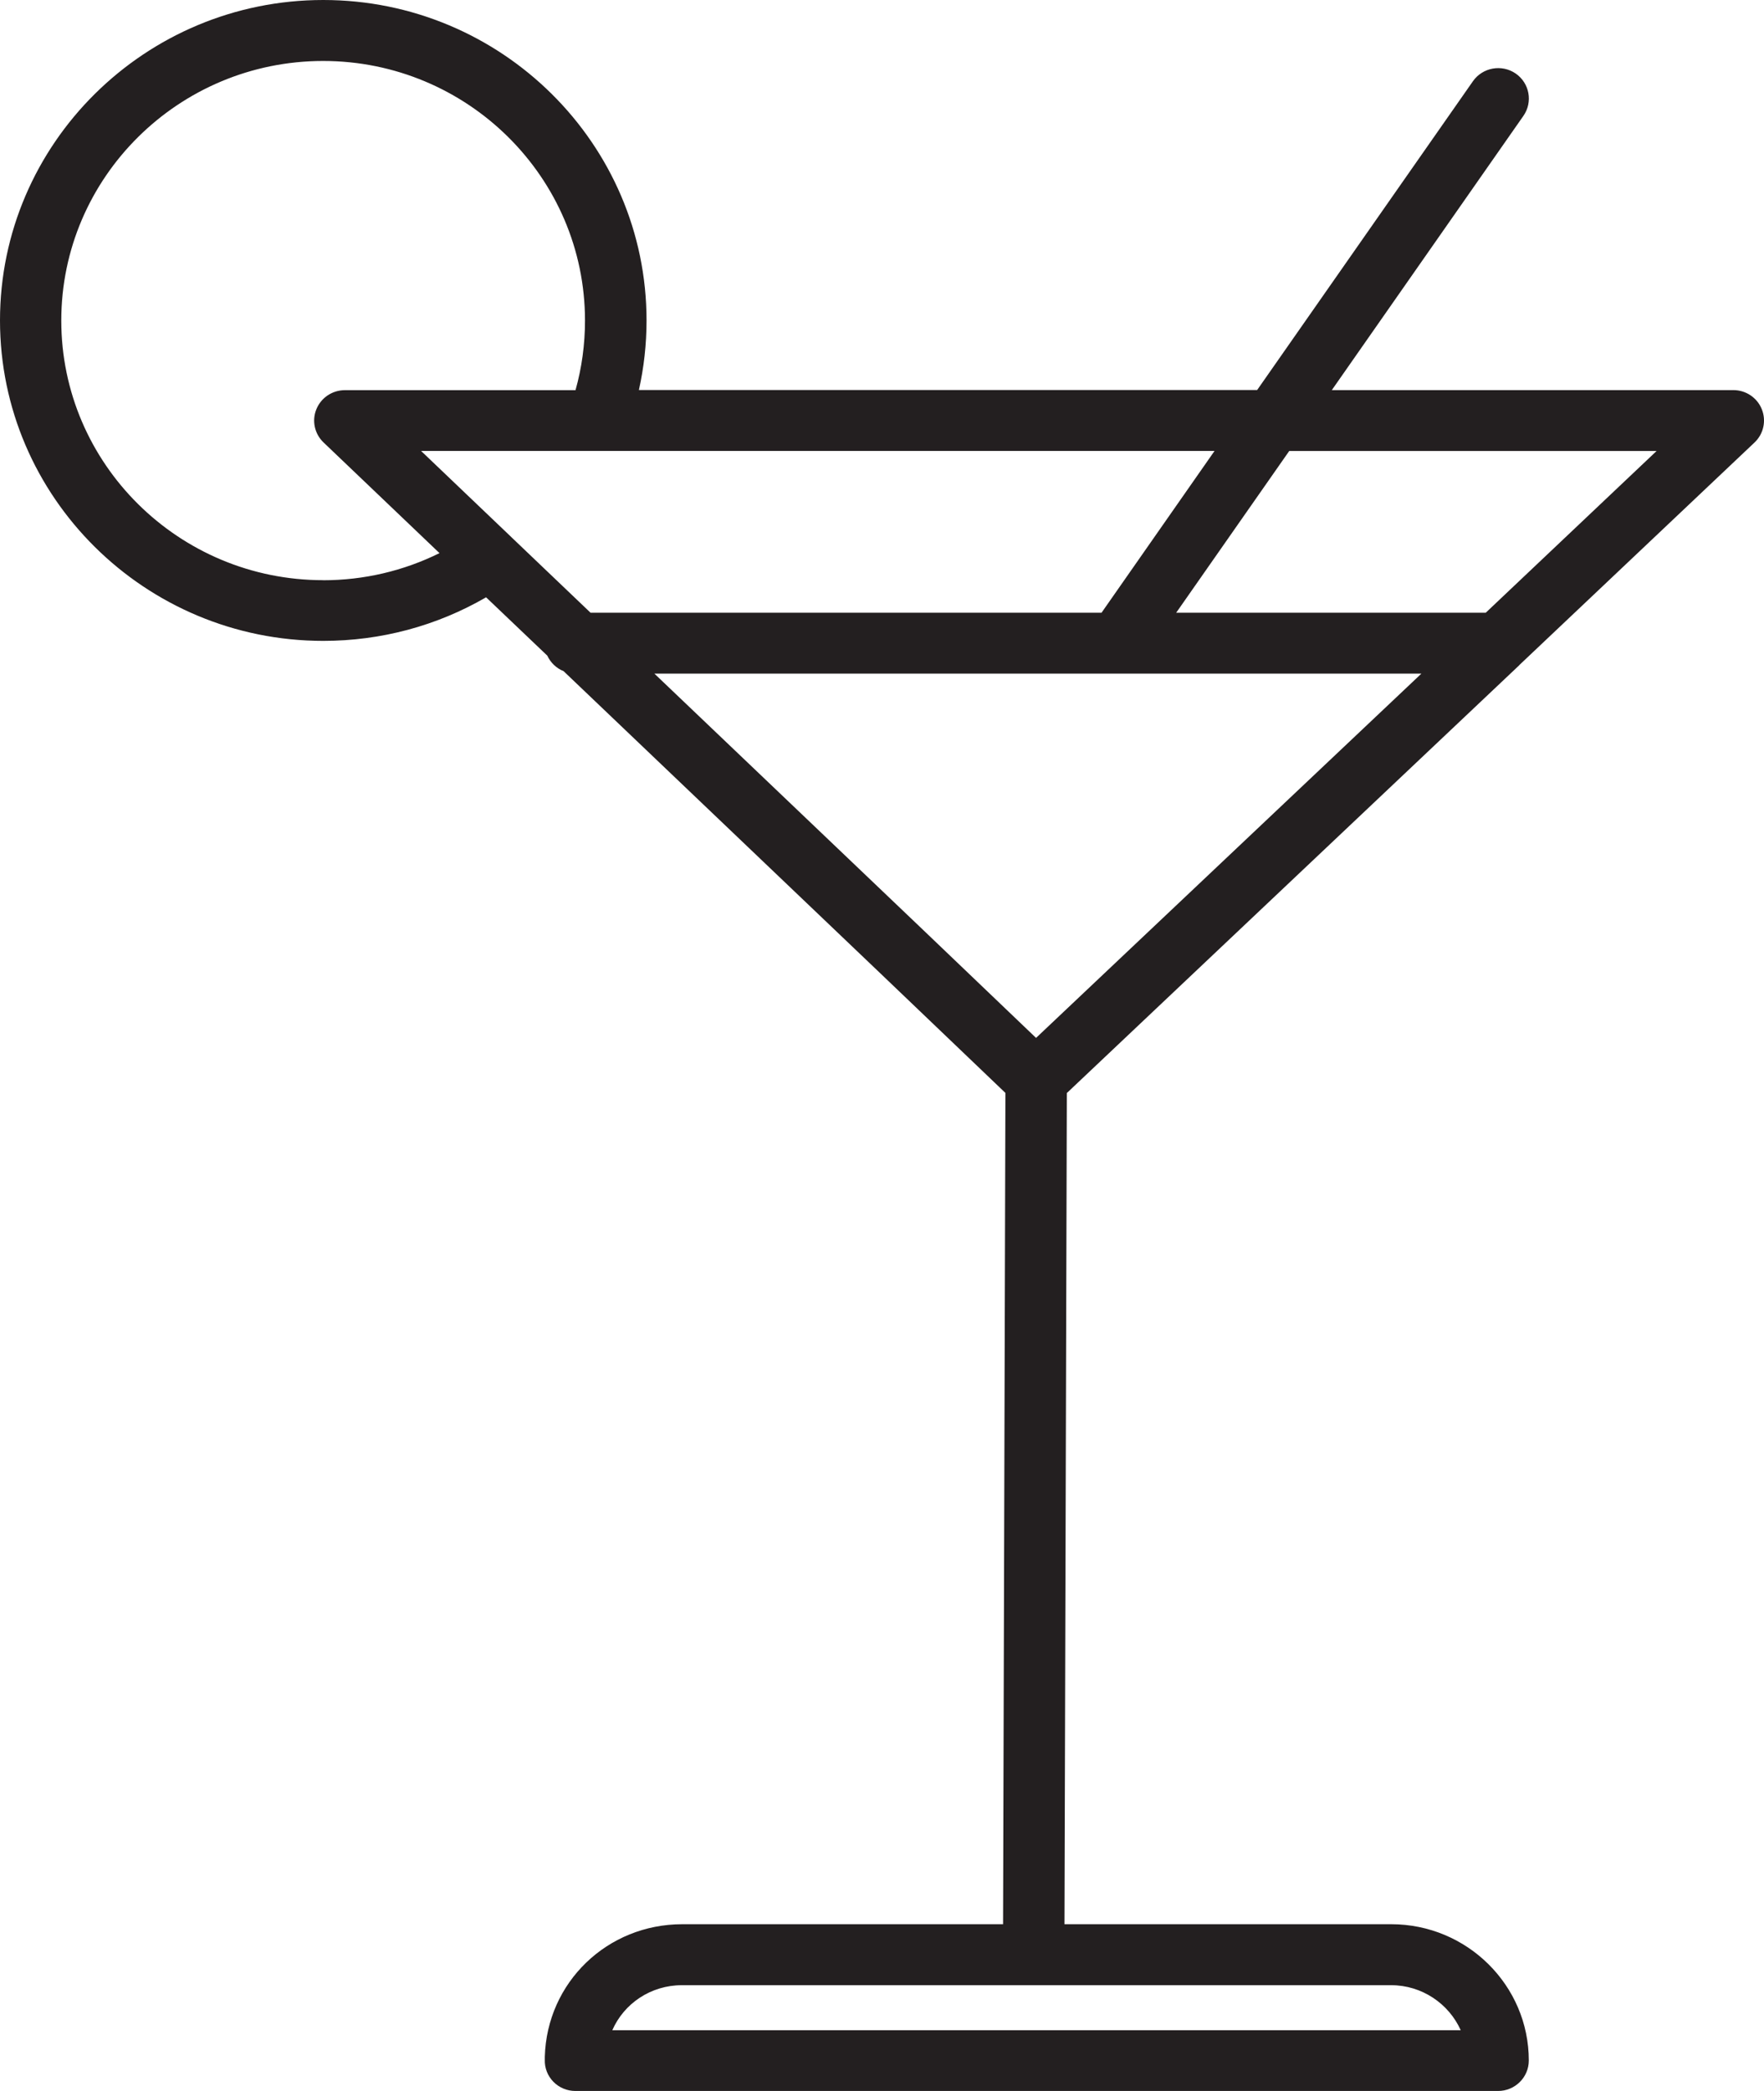 <svg width="27" height="32" viewBox="0 0 27 32" fill="none" xmlns="http://www.w3.org/2000/svg">
<path d="M23.254 10.179L26.854 6.773C26.994 6.641 27.038 6.439 26.966 6.262C26.895 6.085 26.722 5.97 26.53 5.97H20.385L23.317 1.774C23.465 1.562 23.412 1.272 23.199 1.125C22.985 0.979 22.693 1.032 22.545 1.243L19.242 5.969H9.779C9.856 5.623 9.896 5.268 9.896 4.904C9.896 2.2 7.676 0 4.948 0C2.22 0 0 2.2 0 4.904C0 7.608 2.22 9.808 4.948 9.808C5.832 9.808 6.686 9.578 7.44 9.141L8.377 10.034C8.427 10.141 8.515 10.227 8.626 10.271L13.479 14.9L15.389 16.726L15.353 29.448H10.443C9.295 29.448 8.371 30.338 8.339 31.476V31.521C8.334 31.647 8.382 31.769 8.47 31.859C8.559 31.95 8.68 32 8.807 32H22.93C23.189 32 23.4 31.791 23.4 31.534C23.4 30.384 22.455 29.448 21.295 29.448H16.293L16.329 16.728L23.257 10.178L23.254 10.179ZM22.358 31.07H9.372C9.551 30.662 9.96 30.381 10.439 30.381H21.291C21.766 30.381 22.176 30.665 22.358 31.07ZM25.356 6.902L22.741 9.377H18.003L19.733 6.902H25.356ZM16.861 9.377H9.039L7.838 8.231C7.827 8.22 7.817 8.21 7.807 8.201L6.445 6.901H9.152C9.161 6.901 9.17 6.901 9.179 6.901H18.59L16.861 9.376V9.377ZM4.946 8.879C2.736 8.879 0.938 7.097 0.938 4.906C0.938 2.715 2.736 0.933 4.946 0.933C7.156 0.933 8.954 2.715 8.954 4.906C8.954 5.272 8.905 5.628 8.809 5.971H5.279C5.087 5.971 4.915 6.086 4.843 6.262C4.77 6.438 4.815 6.641 4.953 6.772L6.727 8.465C6.177 8.737 5.571 8.88 4.945 8.88L4.946 8.879ZM10.015 10.309H21.756L15.858 15.884L14.128 14.23L10.015 10.308V10.309Z" fill="#231F20"/>
</svg>
